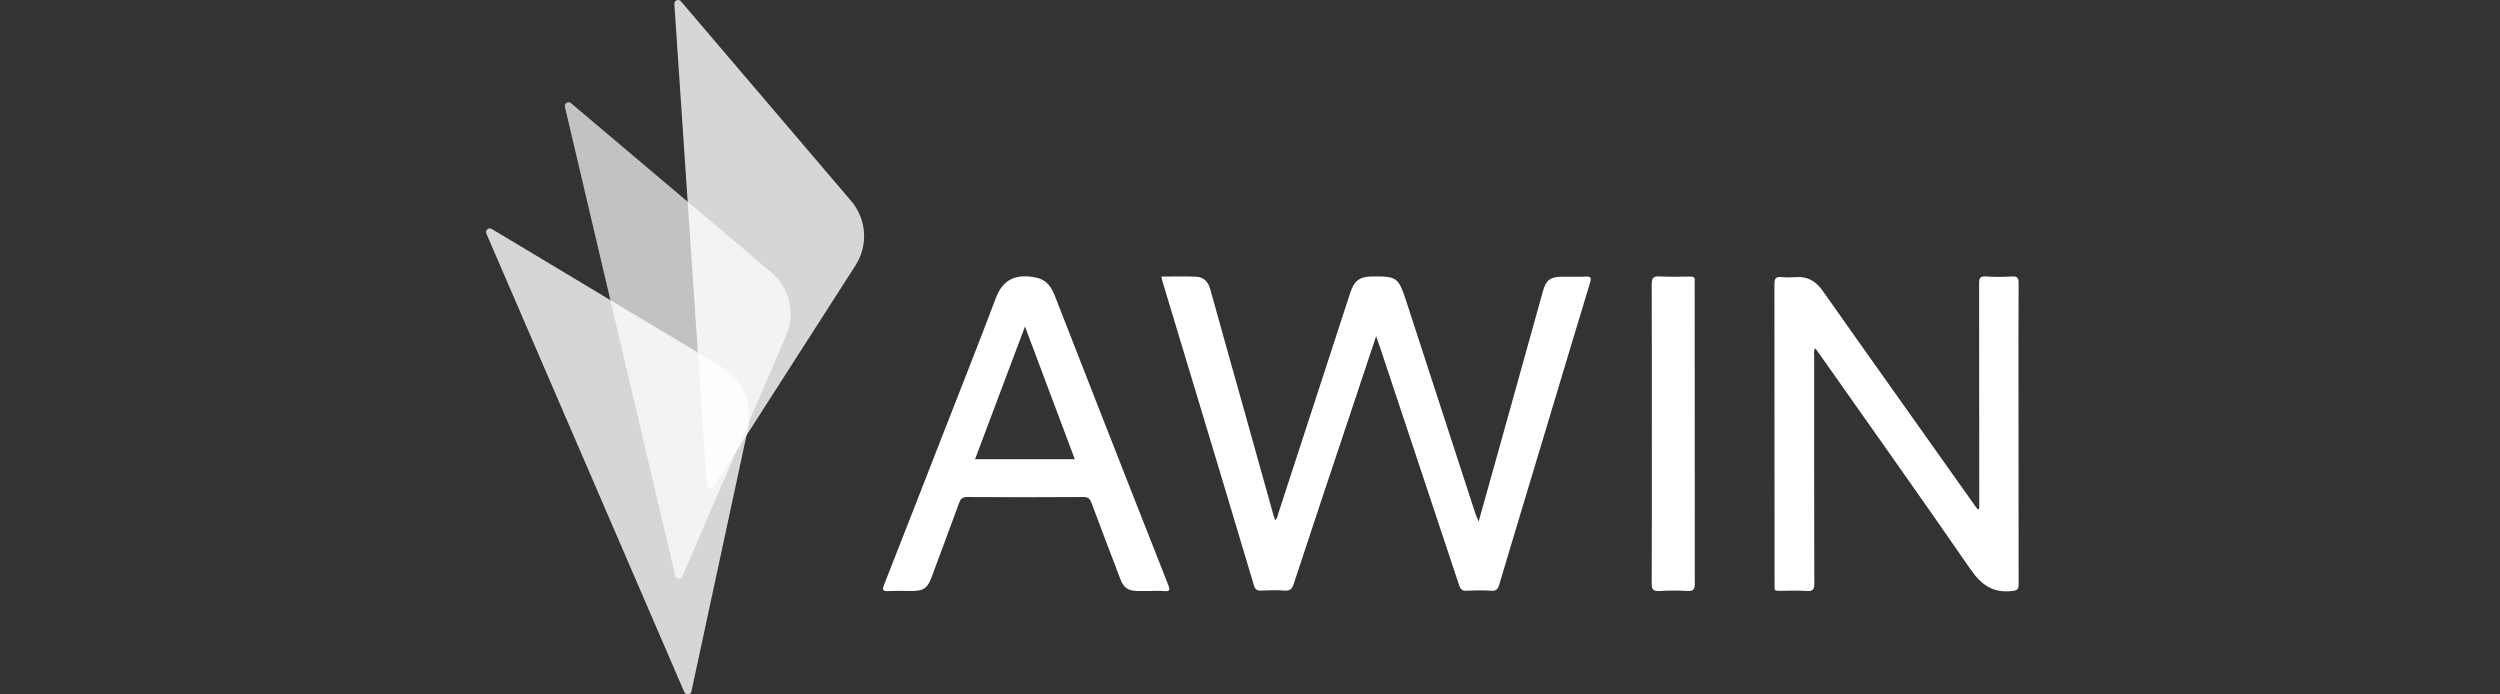 <svg width="180" height="50" viewBox="0 0 180 50" fill="none" xmlns="http://www.w3.org/2000/svg">
<rect x="0" y="0" width="180" height="50" fill="#333333" stroke="none"/>
<path d="M142.989 19.905C143.602 19.951 144.225 19.942 144.847 19.905C145.228 19.886 145.34 19.988 145.34 20.379C145.321 22.85 145.33 25.322 145.33 27.794C145.33 32.551 145.33 37.309 145.34 42.076C145.34 42.419 145.265 42.503 144.893 42.55C143.527 42.717 142.682 42.14 141.901 41.025C138.314 35.822 134.653 30.683 131.02 25.517C130.927 25.378 130.825 25.238 130.705 25.081C130.556 25.248 130.621 25.443 130.621 25.61C130.621 31.083 130.612 36.547 130.631 42.02C130.631 42.438 130.528 42.577 130.1 42.55C129.422 42.512 128.744 42.53 128.056 42.54C127.843 42.54 127.731 42.484 127.768 42.261C127.778 42.187 127.768 42.103 127.768 42.029C127.768 34.846 127.768 27.654 127.759 20.471C127.759 20.044 127.861 19.904 128.289 19.951C128.623 19.988 128.967 19.979 129.31 19.951C130.146 19.895 130.75 20.248 131.224 20.926C133.315 23.9 135.415 26.846 137.515 29.81C139.067 32.003 140.629 34.196 142.18 36.388C142.245 36.481 142.32 36.574 142.394 36.676C142.431 36.658 142.469 36.649 142.506 36.639V36.138C142.506 30.898 142.505 25.665 142.496 20.424C142.496 20.035 142.552 19.877 142.989 19.905ZM71.709 21.438C72.248 20.017 73.27 19.7 74.645 19.998C75.342 20.146 75.714 20.676 75.956 21.317C77.628 25.61 79.31 29.894 80.992 34.187C82.033 36.845 83.073 39.493 84.123 42.141C84.262 42.494 84.207 42.596 83.826 42.559C83.501 42.522 83.157 42.55 82.813 42.55H81.93C81.206 42.54 80.908 42.336 80.648 41.648C79.961 39.836 79.263 38.025 78.585 36.204C78.473 35.897 78.334 35.776 77.99 35.785C75.202 35.803 72.424 35.803 69.636 35.785C69.284 35.785 69.163 35.915 69.052 36.213C68.401 38.006 67.732 39.8 67.063 41.584C66.775 42.355 66.496 42.54 65.687 42.55C65.111 42.55 64.544 42.531 63.968 42.559C63.569 42.578 63.504 42.485 63.653 42.104C65.028 38.611 66.394 35.107 67.76 31.604C69.079 28.222 70.426 24.839 71.709 21.438ZM119.517 19.904C120.242 19.941 120.967 19.923 121.701 19.914C121.933 19.914 122.053 19.97 122.016 20.23C122.007 20.304 122.016 20.387 122.016 20.462C122.016 27.644 122.017 34.828 122.026 42.01C122.026 42.419 121.942 42.568 121.506 42.55C120.827 42.512 120.148 42.512 119.461 42.55C119.062 42.568 118.923 42.475 118.923 42.039C118.941 38.424 118.931 34.828 118.931 31.222C118.931 27.636 118.941 24.058 118.923 20.471C118.923 19.979 119.071 19.876 119.517 19.904ZM98.804 19.905C100.57 19.886 100.691 19.979 101.239 21.652C102.902 26.781 104.575 31.911 106.248 37.04C106.303 37.188 106.359 37.318 106.461 37.559C106.972 35.747 107.446 34.047 107.92 32.346C108.979 28.546 110.039 24.745 111.098 20.945C111.312 20.174 111.628 19.933 112.426 19.924C113.012 19.914 113.607 19.942 114.192 19.914C114.564 19.895 114.583 20.016 114.49 20.332C113.366 24.03 112.259 27.738 111.144 31.445C110.076 35.004 108.997 38.554 107.938 42.113C107.845 42.429 107.715 42.559 107.381 42.531C106.795 42.494 106.201 42.503 105.616 42.531C105.3 42.55 105.161 42.447 105.058 42.14C103.2 36.537 101.332 30.944 99.473 25.34C99.362 24.997 99.231 24.644 99.083 24.198C98.423 26.186 97.792 28.073 97.16 29.968C95.813 34.001 94.465 38.034 93.136 42.076C93.016 42.438 92.848 42.549 92.486 42.521C91.928 42.484 91.371 42.493 90.813 42.521C90.488 42.54 90.367 42.428 90.274 42.122C89.354 39.018 88.416 35.924 87.487 32.821C86.233 28.658 84.978 24.504 83.723 20.341C83.686 20.211 83.659 20.081 83.612 19.914C84.476 19.914 85.303 19.886 86.13 19.924C86.696 19.942 86.995 20.314 87.143 20.843C87.961 23.798 88.797 26.753 89.624 29.699C90.311 32.152 90.99 34.596 91.677 37.048C91.715 37.179 91.761 37.3 91.807 37.458C91.975 37.318 91.984 37.142 92.03 36.993C93.758 31.687 95.487 26.381 97.216 21.085C97.504 20.202 97.894 19.914 98.804 19.905ZM70.204 33.062H77.386C76.197 29.894 75.017 26.753 73.799 23.51C72.582 26.753 71.402 29.894 70.204 33.062Z" fill="white"/>
<path opacity="0.8" d="M50.885 34.893L48.553 0.289C48.534 0.029 48.86 -0.101 49.027 0.094L61.283 14.469C62.398 15.779 62.528 17.656 61.599 19.106L51.387 35.023C51.248 35.237 50.904 35.153 50.885 34.893Z" fill="white"/>
<path opacity="0.8" d="M49.268 49.825L35.023 16.829C34.921 16.578 35.172 16.346 35.404 16.485L51.954 26.409C53.459 27.31 54.23 29.104 53.859 30.832L49.779 49.797C49.724 50.048 49.37 50.076 49.268 49.825Z" fill="white"/>
<path opacity="0.7" d="M48.618 41.453L40.673 7.695C40.617 7.444 40.915 7.258 41.11 7.426L55.541 19.617C56.851 20.723 57.287 22.562 56.609 24.142L49.129 41.509C49.027 41.741 48.683 41.704 48.618 41.453Z" fill="white"/>
</svg>

